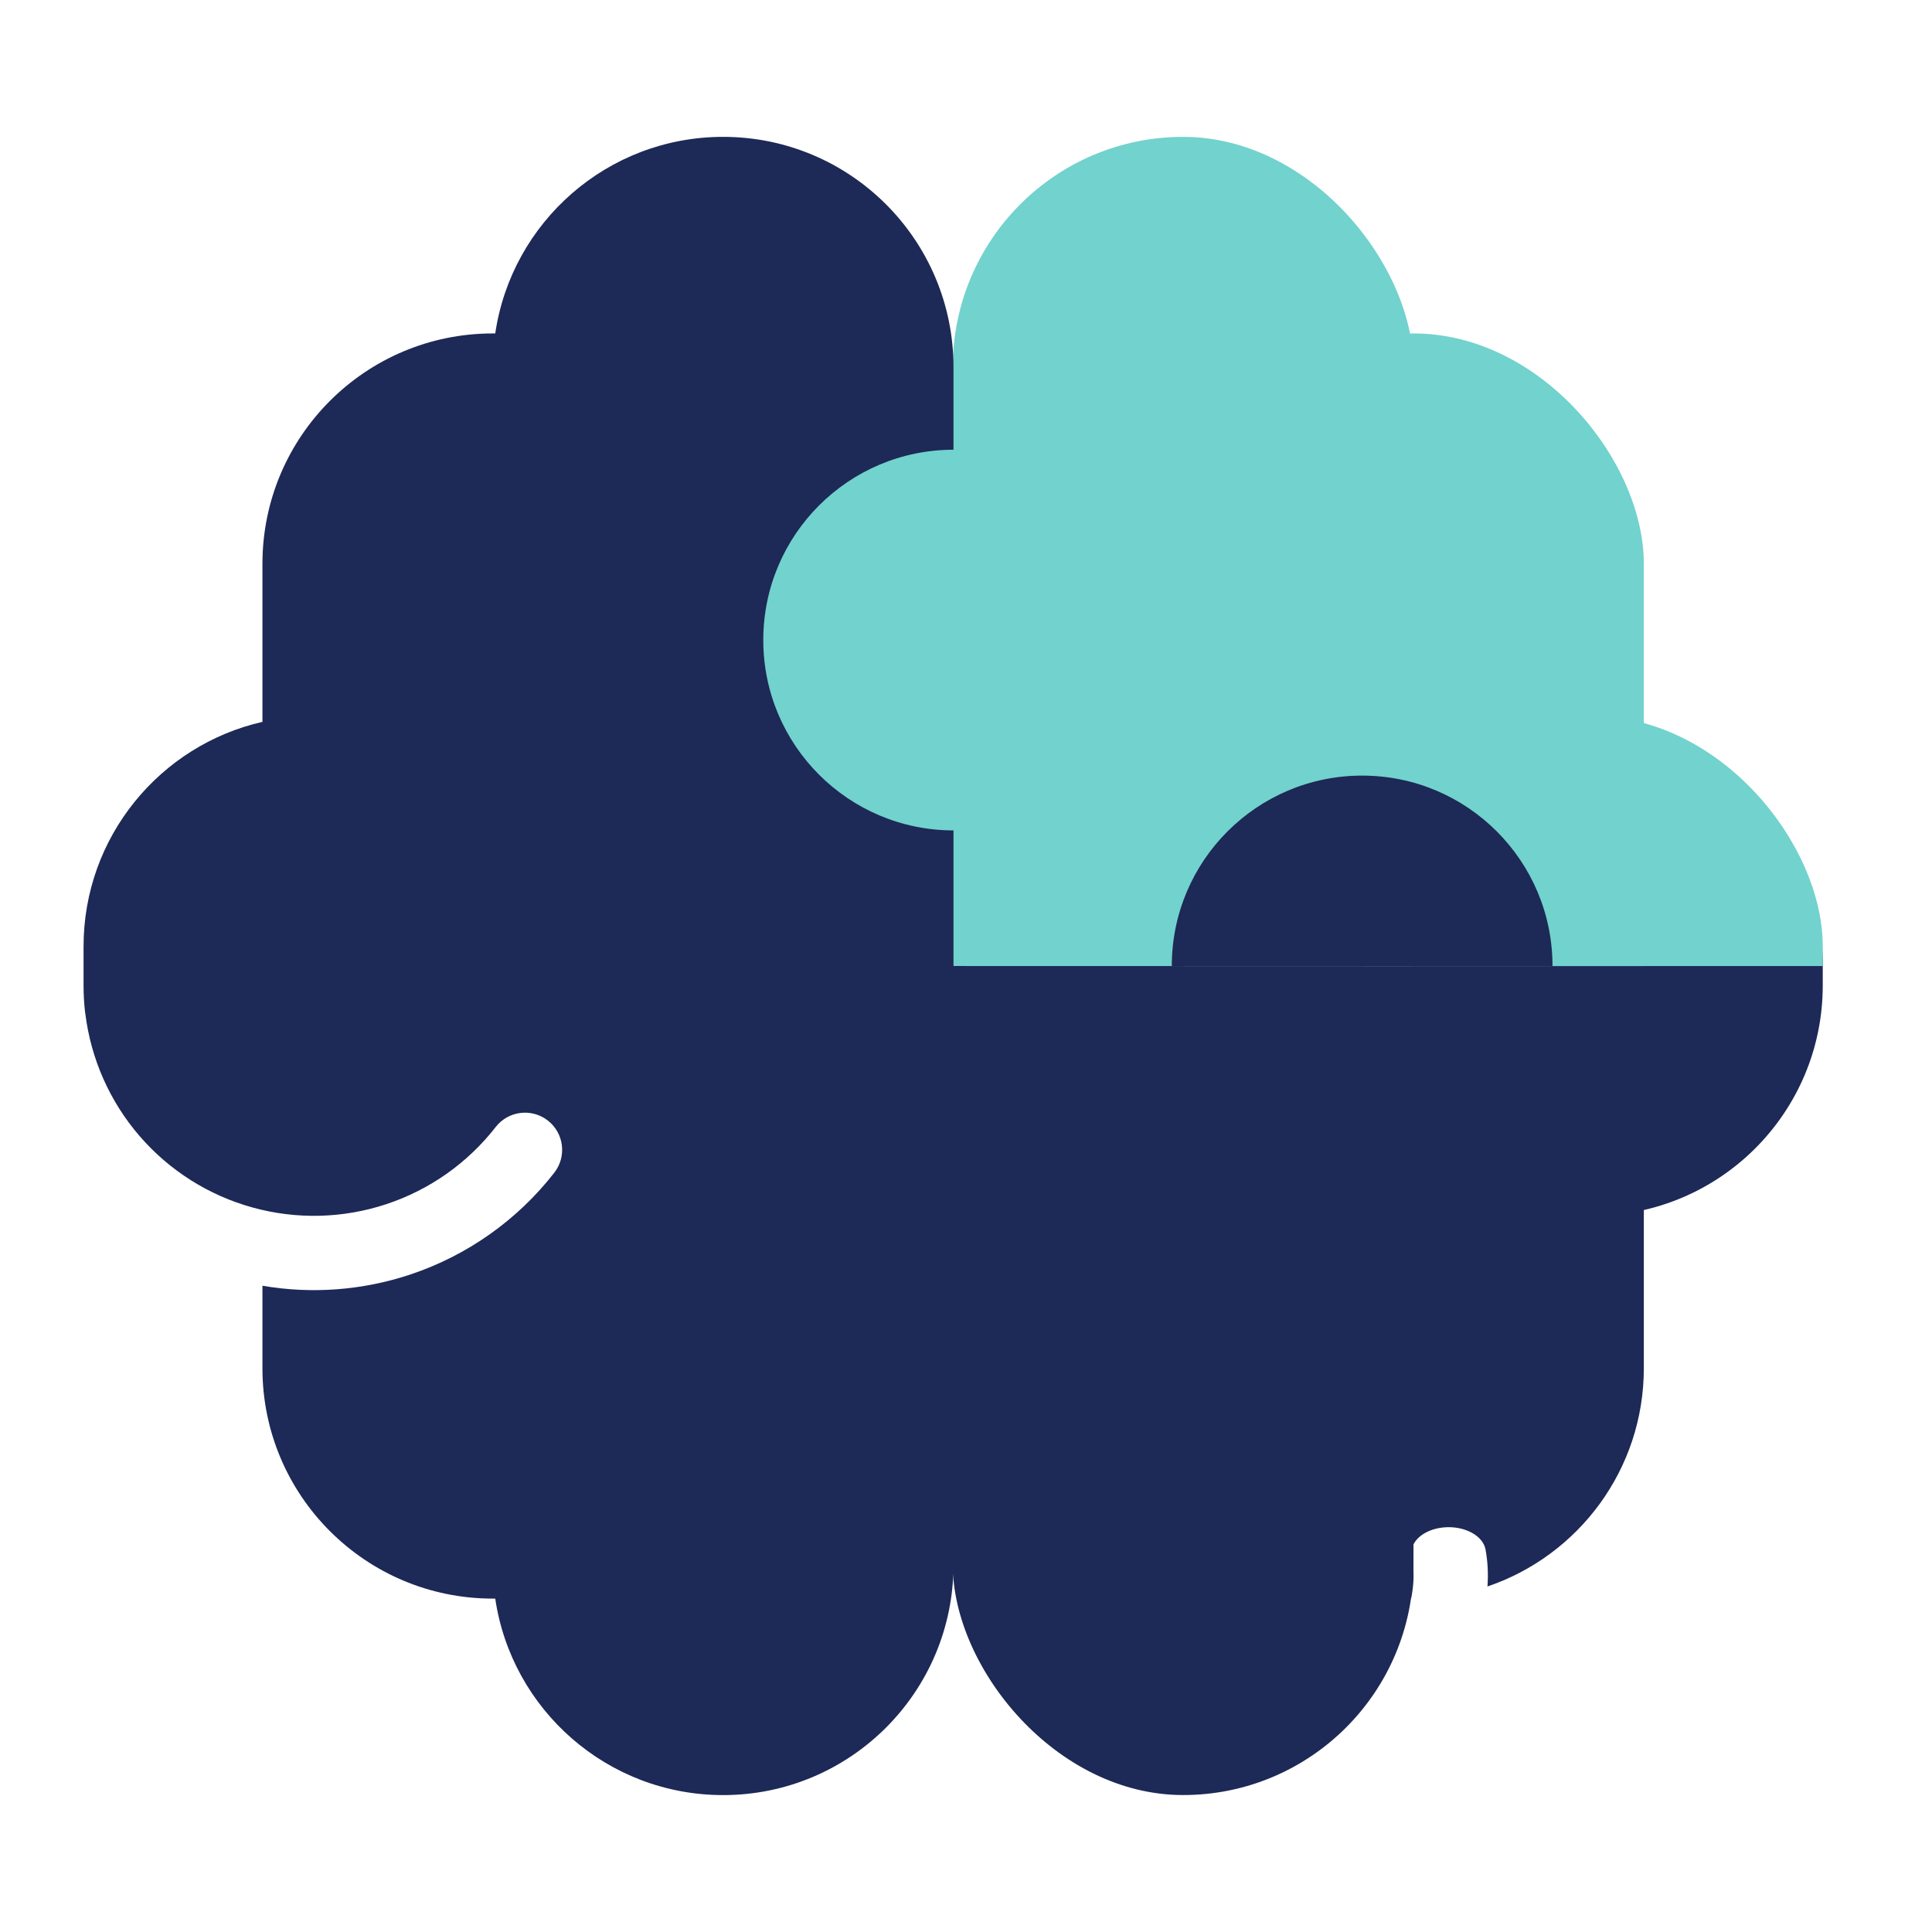<?xml version="1.0" encoding="UTF-8"?> <svg xmlns="http://www.w3.org/2000/svg" width="44" height="44" viewBox="0 0 44 44" fill="none"><g clip-path="url(#clip0_15770_741)"><rect x="21.699" y="14.859" width="10.492" height="26.022" rx="5.246" fill="#1D2956"></rect><rect x="31.02" y="16.664" width="10.492" height="11.025" rx="5.246" fill="#1D2956"></rect><path fill-rule="evenodd" clip-rule="evenodd" d="M32.191 16.664C29.294 16.664 26.945 19.013 26.945 21.91V31.161C26.945 34.04 29.264 36.377 32.136 36.407C32.206 36.086 32.212 35.758 32.152 35.432C32.094 35.115 32.423 34.825 32.887 34.785C33.351 34.745 33.773 34.971 33.832 35.288C33.883 35.569 33.897 35.851 33.876 36.131C35.947 35.429 37.437 33.469 37.437 31.161V21.91C37.437 19.013 35.089 16.664 32.191 16.664Z" fill="#1D2956"></path></g><g clip-path="url(#clip1_15770_741)"><rect x="21.699" y="3.117" width="10.492" height="37.765" rx="5.246" fill="#72D2CD"></rect><rect x="26.945" y="7.594" width="10.492" height="28.814" rx="5.246" fill="#72D2CD"></rect><rect x="31.02" y="16.309" width="10.492" height="11.381" rx="5.246" fill="#72D2CD"></rect><circle cx="31.022" cy="21.999" r="4.335" fill="#1D2956"></circle></g><g clip-path="url(#clip2_15770_741)"><path fill-rule="evenodd" clip-rule="evenodd" d="M16.469 3.117C19.366 3.117 21.715 5.466 21.715 8.363V35.636C21.715 38.533 19.366 40.882 16.469 40.882C13.834 40.882 11.652 38.939 11.279 36.407L11.223 36.407C8.326 36.407 5.977 34.059 5.977 31.162V29.282C7.096 29.474 8.249 29.389 9.333 29.03C10.636 28.598 11.781 27.789 12.624 26.707C12.911 26.338 12.845 25.806 12.476 25.519C12.108 25.232 11.576 25.298 11.289 25.667C10.652 26.485 9.786 27.097 8.801 27.423C7.816 27.75 6.756 27.777 5.756 27.501C4.756 27.226 3.86 26.66 3.181 25.875C2.502 25.09 2.072 24.121 1.944 23.091C1.942 23.076 1.94 23.062 1.937 23.047C1.914 22.849 1.903 22.647 1.903 22.443V21.555C1.903 19.06 3.644 16.972 5.977 16.44V12.84C5.977 9.942 8.326 7.594 11.223 7.594L11.279 7.594C11.651 5.061 13.833 3.117 16.469 3.117Z" fill="#1D2956"></path><rect x="20.809" y="22" width="4.738" height="13.857" fill="#1D2956"></rect></g><circle cx="21.718" cy="14.577" r="4.335" fill="#72D2CD"></circle><defs><clipPath id="clip0_15770_741"><rect width="20.308" height="38.923" fill="white" transform="translate(21.414 2.539)"></rect></clipPath><clipPath id="clip1_15770_741"><rect width="20.308" height="19.462" fill="white" transform="translate(21.414 2.539)"></rect></clipPath><clipPath id="clip2_15770_741"><rect width="20.308" height="38.923" fill="white" transform="matrix(-1 0 0 1 22 2.539)"></rect></clipPath></defs></svg> 